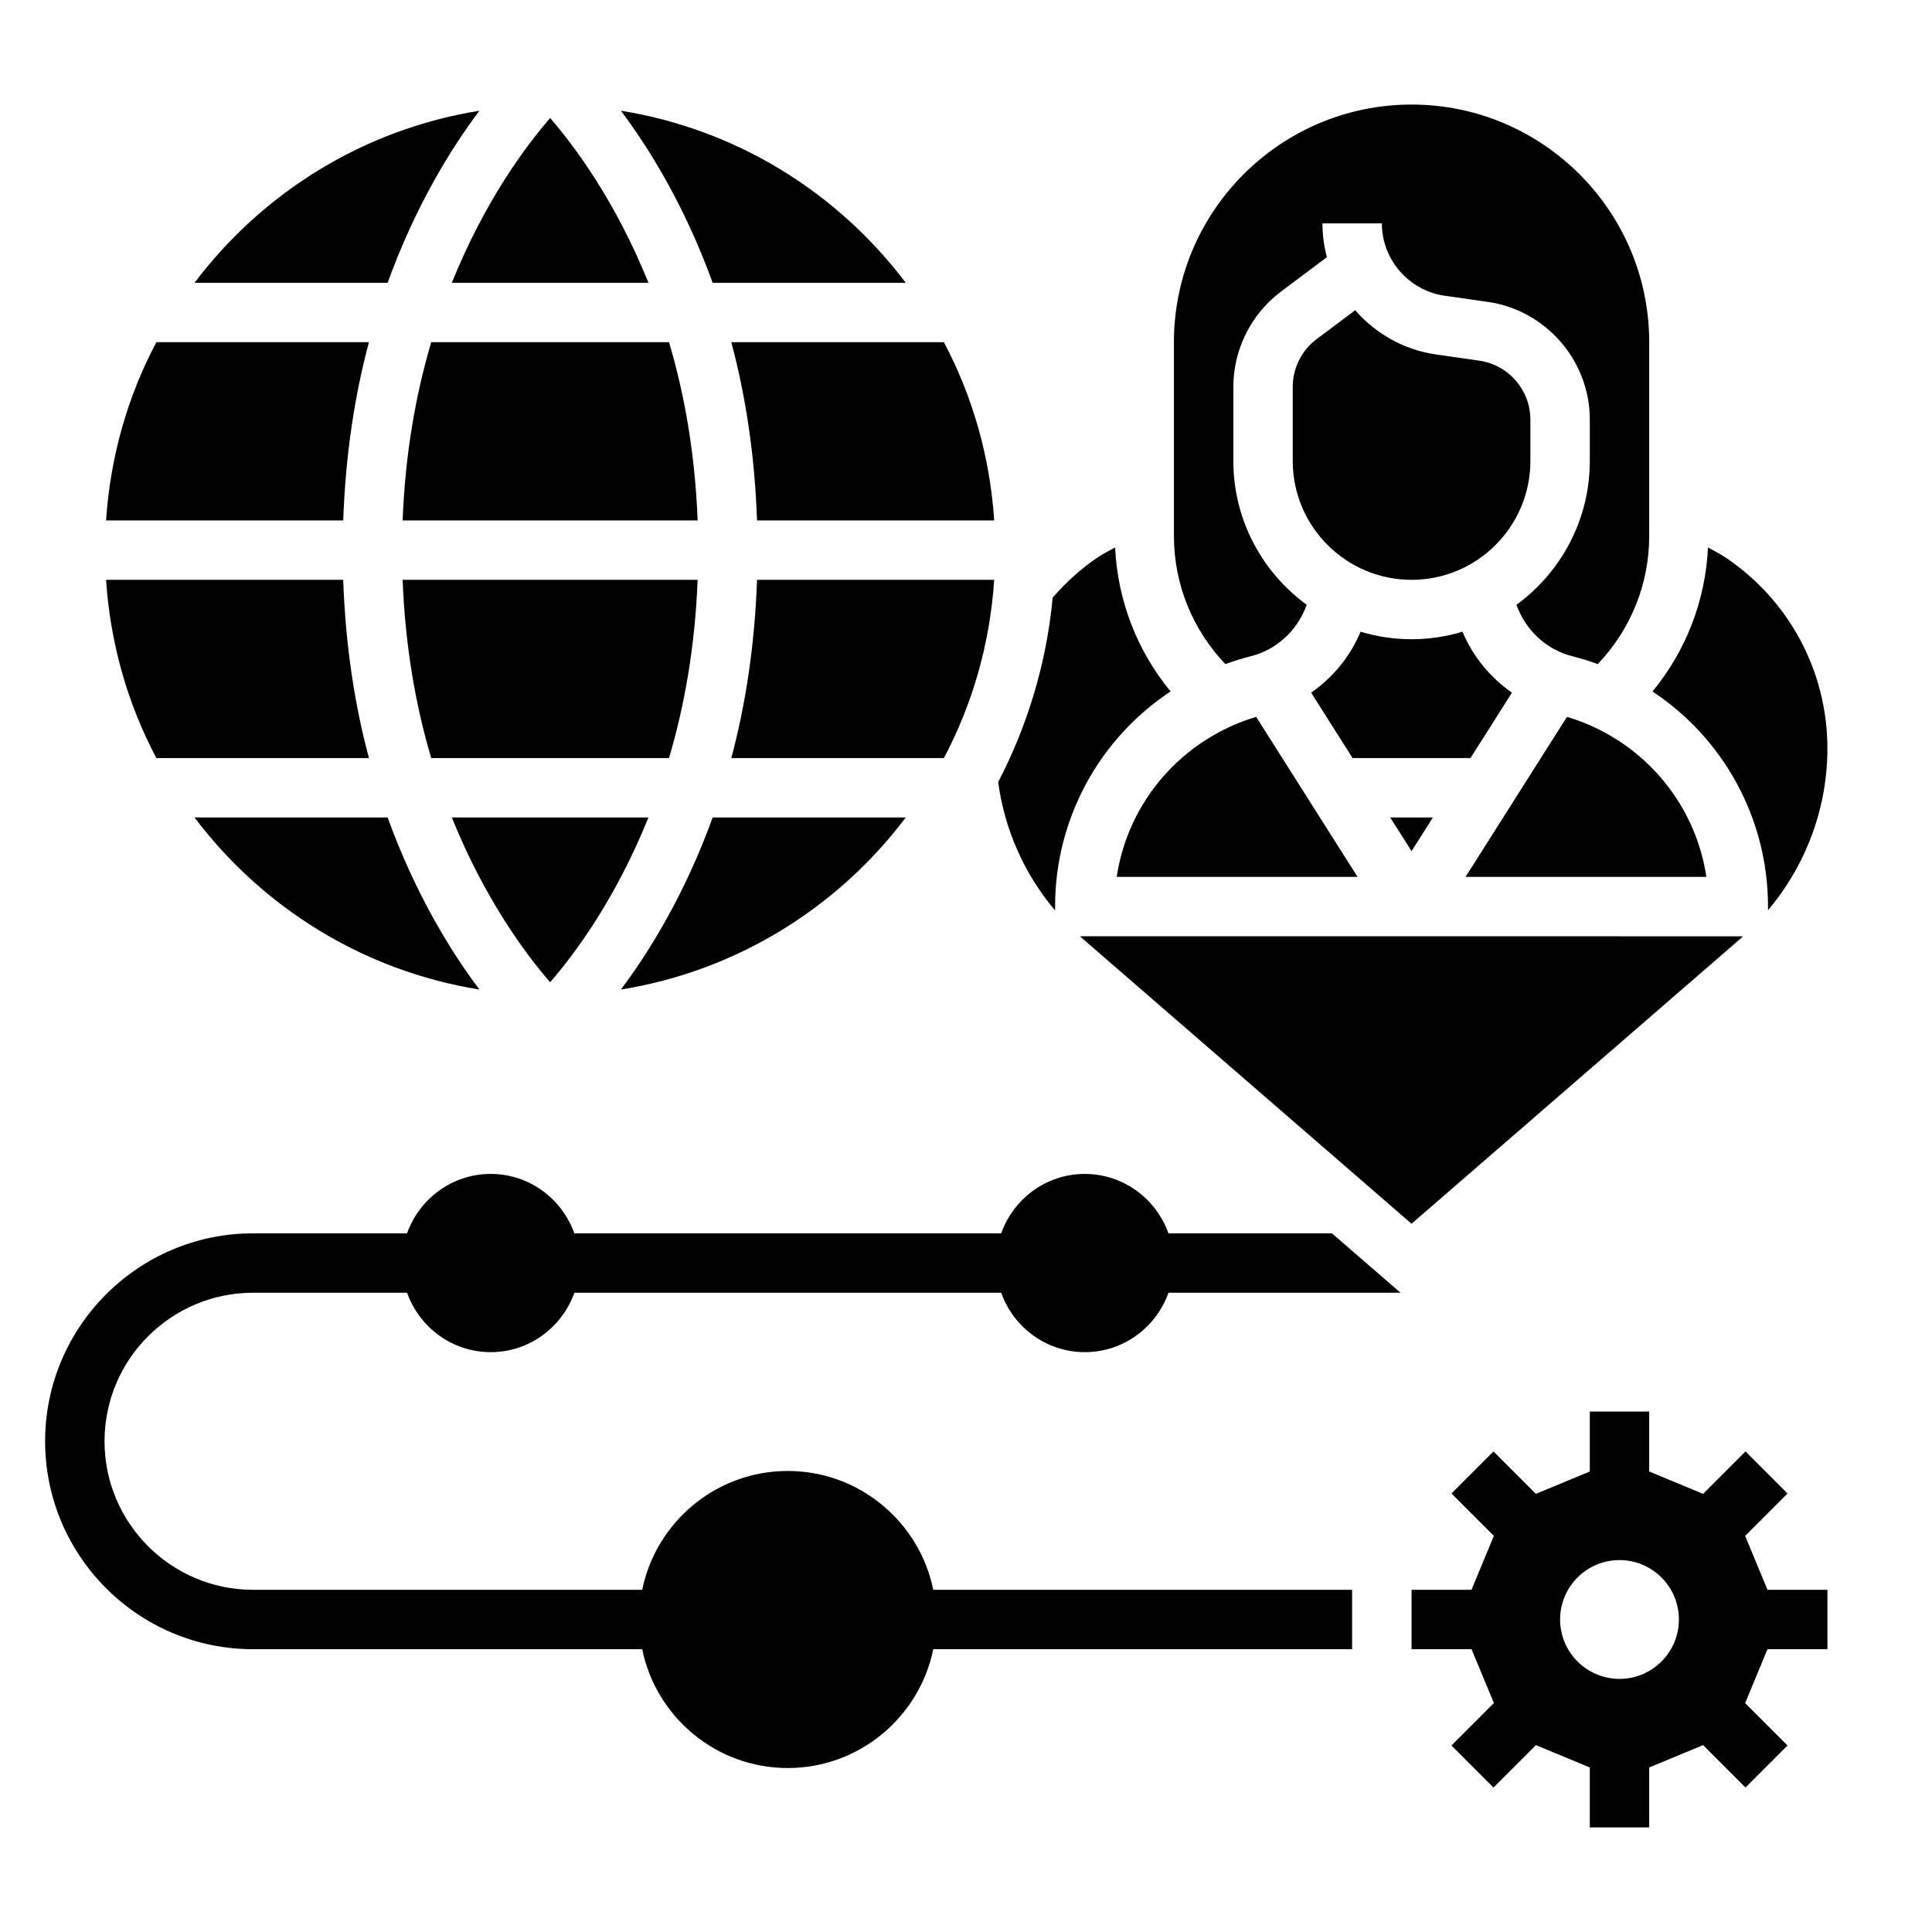 <?xml version="1.0" encoding="UTF-8"?>
<!-- Uploaded to: ICON Repo, www.iconrepo.com, Generator: ICON Repo Mixer Tools -->
<svg fill="#000000" width="800px" height="800px" version="1.1" viewBox="144 144 512 512" xmlns="http://www.w3.org/2000/svg">
 <g>
  <path d="m211.07 486.59h40.809c3.258 9.141 11.918 15.742 22.168 15.742s18.91-6.606 22.168-15.742h113.11c3.258 9.141 11.918 15.742 22.168 15.742s18.91-6.606 22.168-15.742h61.488l-18.168-15.742h-43.328c-3.258-9.141-11.918-15.742-22.168-15.742s-18.91 6.606-22.168 15.742h-113.11c-3.258-9.141-11.918-15.742-22.168-15.742s-18.91 6.606-22.168 15.742h-40.809c-30.387 0-55.105 24.727-55.105 55.105s24.719 55.105 55.105 55.105h103.13c3.66 17.941 19.555 31.488 38.566 31.488s34.906-13.547 38.566-31.488l111-0.004v-15.742h-111c-3.66-17.941-19.555-31.488-38.566-31.488s-34.906 13.547-38.566 31.488h-103.13c-21.703 0-39.359-17.656-39.359-39.359 0-21.707 17.656-39.363 39.359-39.363z"/>
  <path d="m606.48 551.02 11.234-11.234-11.141-11.141-11.234 11.242-14.285-5.926v-15.887h-15.742v15.887l-14.289 5.926-11.234-11.242-11.133 11.141 11.234 11.234-5.926 14.289h-15.887v15.742h15.895l5.926 14.273-11.242 11.25 11.133 11.141 11.242-11.242 14.281 5.926v15.887h15.742v-15.887l14.289-5.926 11.234 11.242 11.141-11.141-11.234-11.234 5.918-14.289h15.887v-15.742h-15.887zm-33.297 37.902c-8.684 0-15.742-7.062-15.742-15.742 0-8.684 7.062-15.742 15.742-15.742 8.684 0 15.742 7.062 15.742 15.742 0 8.684-7.059 15.742-15.742 15.742z"/>
  <path d="m518.08 297.66c17.367 0 31.488-14.121 31.488-31.488v-11.004c0-7.785-5.809-14.484-13.516-15.586l-11.445-1.637c-8.566-1.219-16.082-5.551-21.469-11.73l-10.25 7.68c-3.945 2.961-6.297 7.668-6.297 12.594v19.684c0 17.363 14.125 31.488 31.488 31.488z"/>
  <path d="m596.21 376.38c-3-19.973-17.293-36.512-36.945-42.406l-26.879 42.406z"/>
  <path d="m475.4 317.93c7.031-1.754 12.461-6.941 14.895-13.648-11.762-8.598-19.445-22.461-19.445-38.109v-19.68c0-9.855 4.707-19.277 12.594-25.191l12.195-9.148c-0.766-2.875-1.176-5.879-1.176-8.957h15.742c0 9.574 7.148 17.805 16.617 19.168l11.445 1.637c15.418 2.195 27.047 15.602 27.047 31.164v11.008c0 15.648-7.684 29.512-19.445 38.109 2.434 6.707 7.856 11.887 14.871 13.641 2.281 0.574 4.496 1.281 6.668 2.07 8.715-9.094 13.648-21.207 13.648-33.922v-51.387c0-34.723-28.254-62.977-62.977-62.977s-62.977 28.254-62.977 62.977v51.387c0 12.715 4.938 24.828 13.641 33.922 2.176-0.789 4.379-1.496 6.656-2.062z"/>
  <path d="m321.3 234.69h-63.016c-4.047 13.617-6.894 29.387-7.582 47.23h78.176c-0.68-17.844-3.531-33.613-7.578-47.23z"/>
  <path d="m384.03 218.94c-17.988-23.859-44.746-40.66-75.484-45.594 7.609 10.141 16.969 25.316 24.316 45.594z"/>
  <path d="m523.73 360.64h-11.305l5.652 8.914z"/>
  <path d="m612.54 384.25v0.977c10.051-11.934 15.742-27.039 15.742-42.871 0-20.422-10.148-39.367-27.129-50.695-1.449-0.961-3-1.746-4.519-2.574-0.652 14.066-5.84 27.41-14.703 38.164 18.723 12.383 30.609 33.527 30.609 57z"/>
  <path d="m533.7 344.89 10.98-17.328c-5.769-4.016-10.352-9.574-13.105-16.152-4.273 1.285-8.809 1.992-13.5 1.992s-9.227-0.707-13.508-1.992c-2.754 6.59-7.328 12.137-13.098 16.152l10.98 17.328z"/>
  <path d="m258.28 344.89h63.016c4.047-13.617 6.894-29.387 7.582-47.23h-78.176c0.684 17.844 3.531 33.613 7.578 47.23z"/>
  <path d="m439.94 376.38h63.828l-26.875-42.406c-19.66 5.902-33.953 22.441-36.953 42.406z"/>
  <path d="m384.03 360.64h-51.168c-7.344 20.277-16.703 35.457-24.316 45.594 30.746-4.934 57.504-21.73 75.484-45.594z"/>
  <path d="m407.47 297.66h-62.852c-0.613 17.617-3.109 33.402-6.816 47.23h56.34c7.566-14.266 12.203-30.27 13.328-47.23z"/>
  <path d="m344.62 281.92h62.852c-1.125-16.965-5.762-32.969-13.328-47.23h-56.34c3.707 13.828 6.203 29.613 6.816 47.23z"/>
  <path d="m430.86 392.72 87.215 75.586 87.215-75.586c0.211-0.188 0.402-0.402 0.613-0.59l-175.66-0.004c0.223 0.191 0.41 0.402 0.621 0.594z"/>
  <path d="m315.84 218.94c-8.77-21.773-19.695-36.344-26.051-43.656-6.352 7.312-17.277 21.883-26.047 43.656z"/>
  <path d="m315.84 360.64h-52.098c8.77 21.773 19.695 36.344 26.047 43.66 6.356-7.305 17.281-21.883 26.051-43.66z"/>
  <path d="m423.61 384.25c0-23.473 11.887-44.625 30.605-57.008-8.863-10.754-14.043-24.098-14.695-38.164-1.527 0.828-3.078 1.613-4.527 2.574-4.504 3-8.477 6.66-12.02 10.723-1.645 17.492-6.699 33.984-14.445 48.879 1.699 12.648 6.934 24.379 15.082 34.023z"/>
  <path d="m271.04 173.35c-30.75 4.934-57.504 21.734-75.484 45.594h51.168c7.344-20.277 16.703-35.453 24.316-45.594z"/>
  <path d="m241.77 234.69h-56.332c-7.566 14.266-12.203 30.27-13.328 47.23h62.852c0.605-17.617 3.102-33.402 6.809-47.23z"/>
  <path d="m195.55 360.64c17.988 23.859 44.746 40.66 75.492 45.594-7.613-10.141-16.973-25.316-24.316-45.594z"/>
  <path d="m241.77 344.89c-3.707-13.832-6.211-29.613-6.816-47.23h-62.844c1.125 16.965 5.762 32.969 13.328 47.23z"/>
 </g>
</svg>